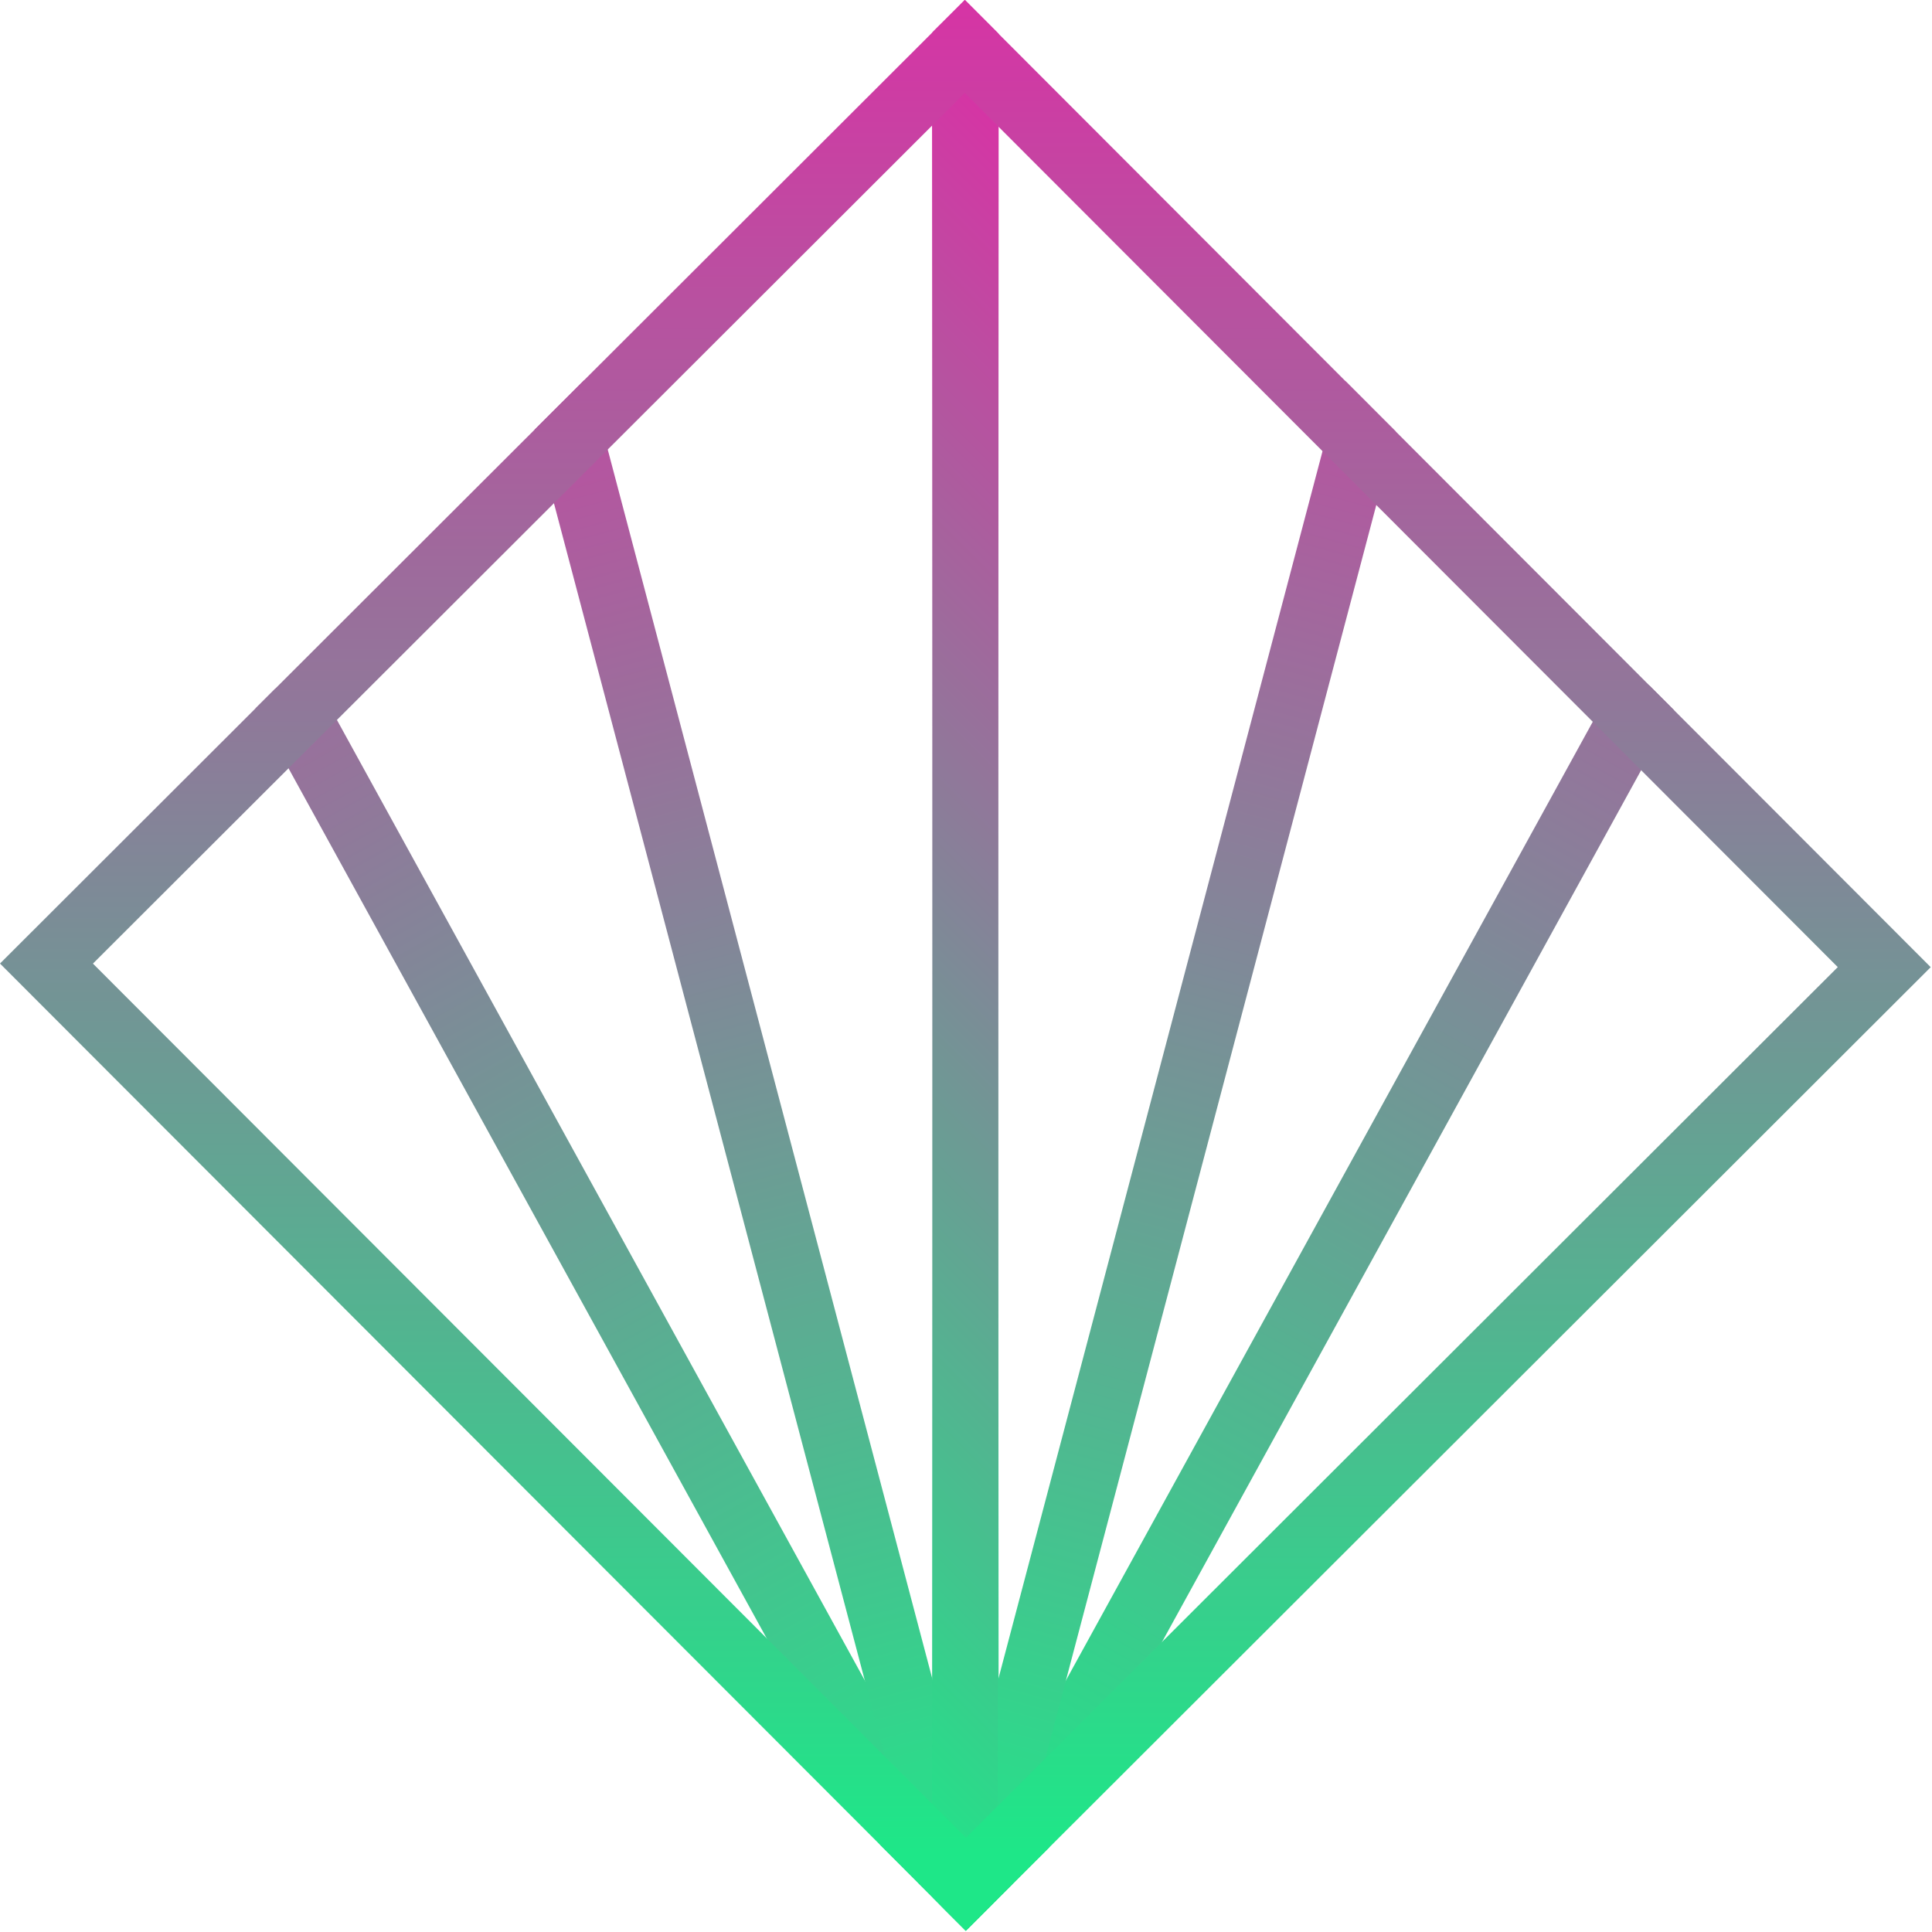 <svg width="588" height="588" viewBox="0 0 588 588" fill="none" xmlns="http://www.w3.org/2000/svg">
<g clip-path="url(#clip0_387_104)">
<path d="M293.957 587.606L293.649 -0" stroke="url(#paint0_linear_387_104)" stroke-width="20"/>
<path d="M293.957 587.606L501.396 210.152L502.104 208.738" stroke="url(#paint1_linear_387_104)" stroke-width="20"/>
<path d="M293.957 587.606L416.602 123.12" stroke="url(#paint2_linear_387_104)" stroke-width="20" stroke-linecap="round"/>
<path d="M293.649 587.606L86.21 210.152L85.502 208.738" stroke="url(#paint3_linear_387_104)" stroke-width="20"/>
<path d="M293.649 587.606L171.004 123.12" stroke="url(#paint4_linear_387_104)" stroke-width="20" stroke-linecap="round"/>
<path d="M293.649 587.606L293.956 -0" stroke="url(#paint5_linear_387_104)" stroke-width="20"/>
</g>
<rect x="293.966" y="573.464" width="396" height="395" transform="rotate(-134.961 293.966 573.464)" stroke="url(#paint6_linear_387_104)" stroke-width="20"/>
<defs>
<linearGradient id="paint0_linear_387_104" x1="146.825" y1="146.625" x2="440.781" y2="440.981" gradientUnits="userSpaceOnUse">
<stop stop-color="#DE2CA6"/>
<stop offset="1" stop-color="#1EE788"/>
</linearGradient>
<linearGradient id="paint1_linear_387_104" x1="496" y1="218" x2="298.5" y2="573" gradientUnits="userSpaceOnUse">
<stop stop-color="#98719C"/>
<stop offset="1" stop-color="#1EE788"/>
</linearGradient>
<linearGradient id="paint2_linear_387_104" x1="416" y1="136" x2="306.5" y2="542" gradientUnits="userSpaceOnUse">
<stop stop-color="#B357A0"/>
<stop offset="1" stop-color="#2DDA8B"/>
</linearGradient>
<linearGradient id="paint3_linear_387_104" x1="91.5" y1="220" x2="261" y2="525" gradientUnits="userSpaceOnUse">
<stop stop-color="#9A6F9C"/>
<stop offset="1" stop-color="#33D48C"/>
</linearGradient>
<linearGradient id="paint4_linear_387_104" x1="174.5" y1="137.5" x2="280.5" y2="540.5" gradientUnits="userSpaceOnUse">
<stop stop-color="#B654A0"/>
<stop offset="1" stop-color="#2DDA8B"/>
</linearGradient>
<linearGradient id="paint5_linear_387_104" x1="440.781" y1="146.625" x2="146.825" y2="440.981" gradientUnits="userSpaceOnUse">
<stop stop-color="#DE2CA6"/>
<stop offset="1" stop-color="#1EE788"/>
</linearGradient>
<linearGradient id="paint6_linear_387_104" x1="709.708" y1="1002.85" x2="293.647" y2="587.358" gradientUnits="userSpaceOnUse">
<stop stop-color="#DE2CA6"/>
<stop offset="1" stop-color="#1EE788"/>
</linearGradient>
<clipPath id="clip0_387_104">
<rect x="293.957" y="587.606" width="416" height="415" transform="rotate(-134.961 293.957 587.606)" fill="white"/>
</clipPath>
</defs>
</svg>
